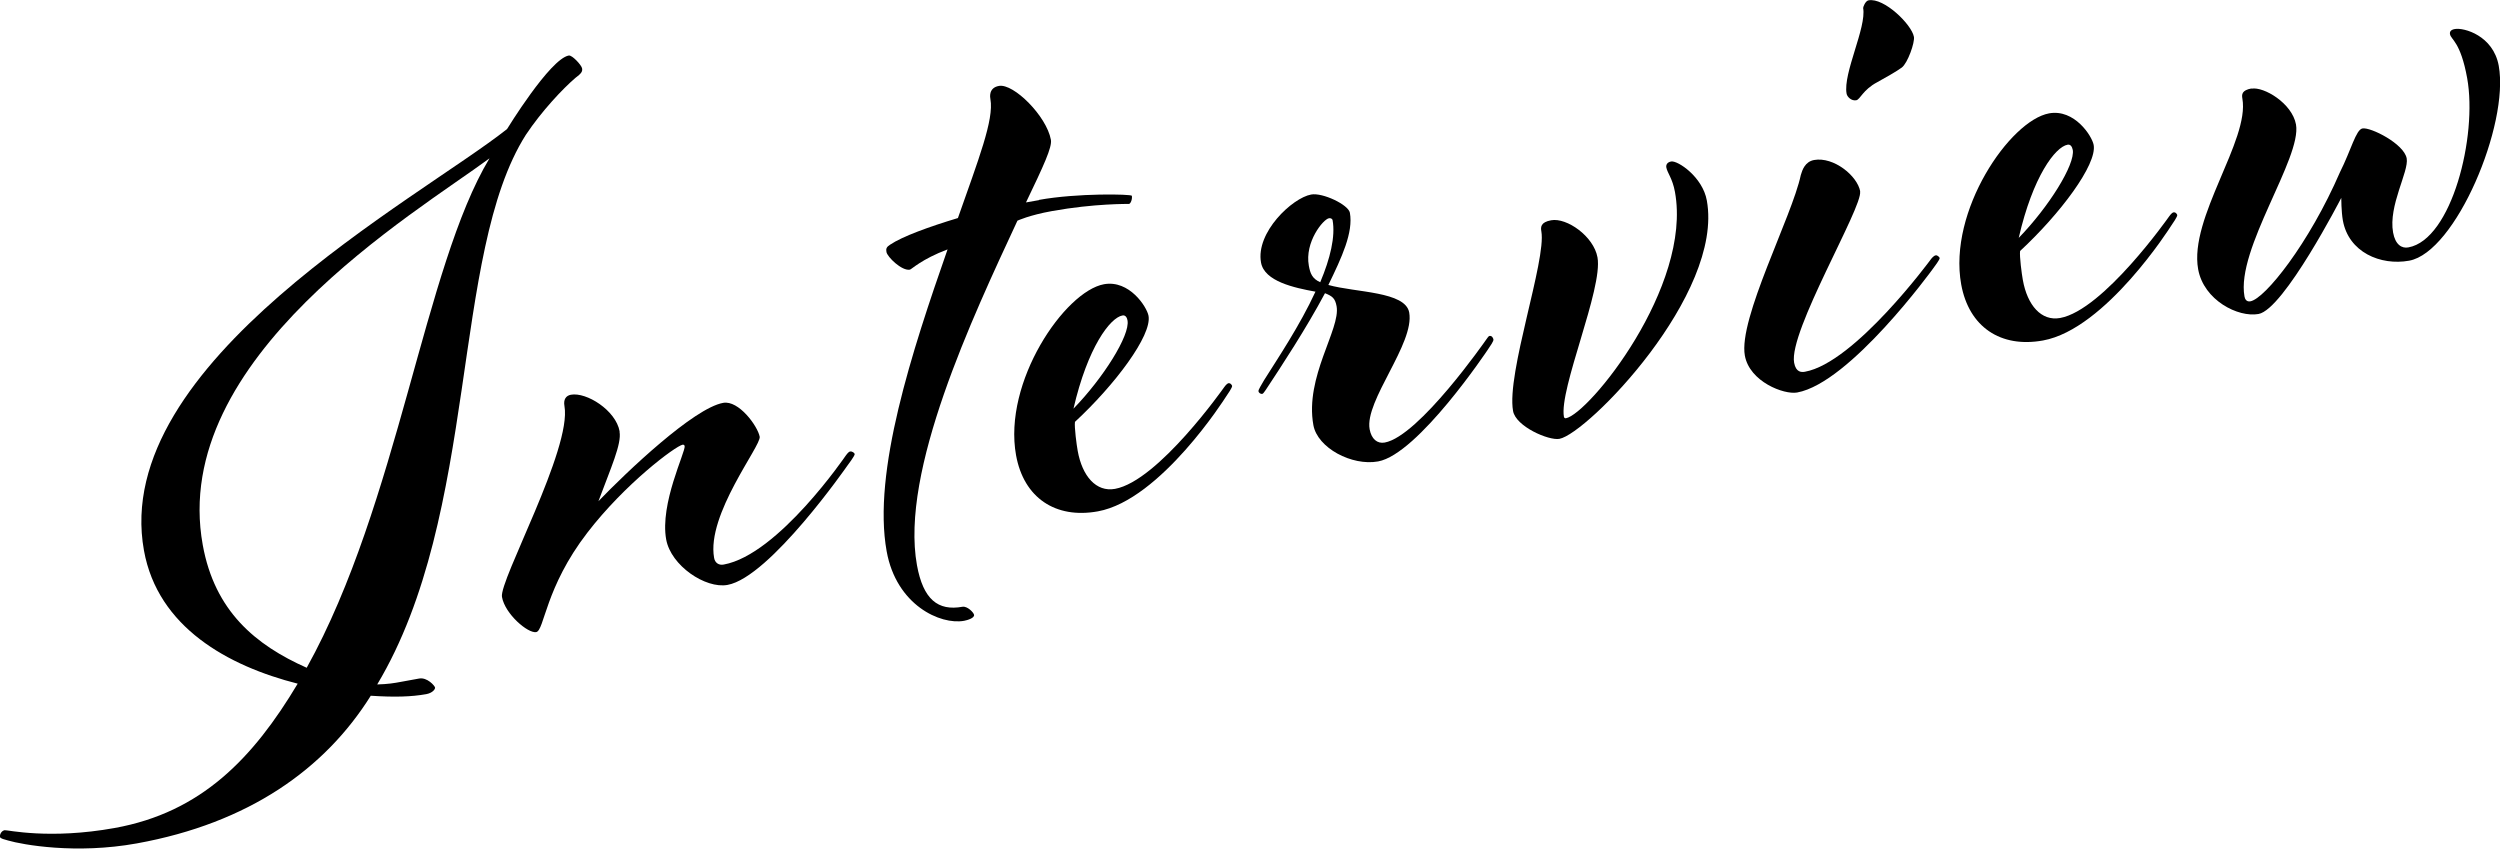 <?xml version="1.0" encoding="UTF-8"?>
<svg id="_レイヤー_1" data-name="レイヤー 1" xmlns="http://www.w3.org/2000/svg" viewBox="0 0 236.87 80.4">
  <path d="M28.22,64.78c-6.62-1.68-13.27-5.35-14.58-12.62-3.22-17.79,26.02-33.3,34.4-39.93,0,0,4.07-6.65,5.85-6.97.31-.06,1.2.9,1.26,1.21.06.31-.07.49-.63.91-1.18,1.01-3.19,3.13-4.7,5.4-7.15,11.28-4.38,35.86-14.08,52.07,1.03-.03,1.58-.12,2.27-.25l1.7-.31c.77-.14,1.48.69,1.51.85.03.15-.23.52-.84.63-1.39.25-2.98.3-5.25.15-4.34,6.94-11.56,12.07-22.16,13.99-5.8,1.05-10.84.12-12.19-.27-.34-.1-.75-.18-.78-.34-.04-.23.13-.58.44-.64.23-.04,4.24.91,10.43-.21,8.2-1.48,13.11-6.6,17.34-13.68ZM29.06,63.27c8.68-15.63,11.11-37.96,17.32-48.27-6.97,5.17-30.38,18.91-27.17,36.63,1.13,6.27,4.99,9.48,9.85,11.64Z"/>
  <path d="M58.7,40.9c.21,1.16-.82,3.42-2,6.59,2.69-2.8,9.03-8.82,11.82-9.32,1.47-.27,3.27,2.2,3.46,3.21.15.85-5.06,7.38-4.32,11.48.08.47.45.72.91.63,5.18-.94,11.56-10.32,11.56-10.32,0,0,.25-.37.41-.39.23-.04.43.16.44.24.03.15-.68,1.08-.68,1.08,0,0-7.35,10.59-11.37,11.32-2.09.38-5.36-1.83-5.81-4.3-.62-3.4,1.85-8.32,1.75-8.86-.01-.08-.11-.14-.18-.13-.7.13-5.48,3.71-9.04,8.34-4.01,5.2-4.07,9.29-4.85,9.42-.77.14-2.95-1.7-3.24-3.33-.28-1.55,6.64-14.06,5.92-18.09-.11-.62.14-.98.61-1.07,1.47-.27,4.26,1.47,4.62,3.48Z"/>
  <path d="M98.44,18.94c3.64-.66,8.77-.55,8.8-.39.06.31-.11.74-.26.77-.08.01-3.28-.05-7.31.68-2.17.39-3.27.91-3.27.91-4.26,9.16-11.13,23.74-9.52,32.64.59,3.25,1.99,4.36,4.31,3.94.46-.08,1.05.53,1.1.76.06.31-.63.51-.94.57-2.24.41-6.42-1.48-7.34-6.58-1.36-7.5,2.4-18.97,5.77-28.61-2.47.93-3.41,1.89-3.57,1.92-.77.14-2.14-1.21-2.22-1.67-.06-.31,0-.48.35-.7,1.14-.77,3.69-1.7,6.42-2.52,1.95-5.55,3.43-9.33,3.08-11.26-.03-.16-.2-1.08.81-1.26,1.39-.25,4.51,2.86,4.92,5.1.13.7-.68,2.44-2.36,5.94l1.24-.22Z"/>
  <path d="M116.37,36.31c.23-.04.35.18.37.25.03.15-.42.79-.61,1.07,0,0-6.15,9.74-12.11,10.82-4.02.73-7.02-1.29-7.75-5.31-1.26-6.96,4.62-15.53,8.33-16.21,2.4-.43,4.06,2.14,4.22,2.99.34,1.86-3.21,6.57-6.97,10.05-.07.49.16,2.21.26,2.75.43,2.4,1.75,3.92,3.53,3.6,4.1-.74,10.33-9.61,10.33-9.61,0,0,.25-.37.41-.39ZM106.83,30.36c-.04-.23-.17-.53-.48-.47-1.16.21-3.29,2.99-4.64,8.83,2.83-2.91,5.37-6.96,5.12-8.35Z"/>
  <path d="M124.61,27.63c-1.98-.36-4.81-.97-5.13-2.75-.52-2.86,2.97-6.13,4.75-6.45,1.08-.2,3.53.96,3.67,1.73.33,1.86-.76,4.21-2.04,6.84,2.61.73,7.3.6,7.66,2.61.53,2.94-4.24,8.36-3.75,11.06.17.93.73,1.39,1.43,1.26,3.25-.59,9.59-9.72,9.59-9.72.13-.18.25-.37.33-.38.23-.04.35.18.38.33.03.16-.29.61-.54.98,0,0-6.6,9.9-10.39,10.58-2.48.45-5.74-1.28-6.13-3.44-.83-4.57,2.59-9.1,2.2-11.26-.14-.77-.41-.96-1.1-1.24-1.79,3.36-4.11,6.89-5.61,9.16-.13.18-.25.37-.33.38-.15.03-.34-.1-.36-.25-.03-.15.29-.61.53-1.05,1.3-2.07,3.38-5.16,4.87-8.39ZM125.91,20.68c-.54.1-2.31,2.25-1.9,4.5.13.7.3,1.22,1.08,1.56.95-2.25,1.45-4.34,1.17-5.88-.01-.08-.12-.22-.35-.18Z"/>
  <path d="M146.97,20.87c1.47-.27,4.03,1.51,4.39,3.52.53,2.94-3.66,12.48-3.18,15.11.01.08.11.14.18.13,2.17-.39,11.97-12.47,10.34-21.44-.24-1.31-.72-1.79-.82-2.33-.04-.23.07-.49.46-.56.62-.11,2.98,1.46,3.38,3.7,1.61,8.9-11.34,22.1-13.97,22.58-1.01.18-4.13-1.17-4.39-2.64-.64-3.56,3.17-14.31,2.68-17.02-.07-.39-.08-.87.93-1.05Z"/>
  <path d="M176.24,18.14c.27,1.47-6.79,13.29-6.25,16.23.17.93.72.91,1.03.85,4.72-.85,11.9-10.62,11.9-10.62,0,0,.25-.37.49-.41.15-.03.35.18.37.25.03.15-.49.81-.68,1.08,0,0-7.8,10.76-12.83,11.67-1.24.22-4.5-1.02-4.95-3.5-.63-3.48,4.48-13.19,5.3-17.1.15-.51.41-1.27,1.26-1.43,1.86-.33,4.1,1.5,4.37,2.97ZM181.34,3.48c.1.54-.59,2.5-1.15,2.92-.42.32-1.65,1.02-2.31,1.38-1.39.73-1.62,1.65-2.01,1.72-.46.08-.86-.33-.91-.63-.35-1.93,1.9-6.26,1.57-8.11-.01-.08.2-.67.51-.73,1.47-.27,4.09,2.29,4.3,3.46Z"/>
  <path d="M205.92,20.12c.23-.04.35.18.37.25.03.15-.42.79-.61,1.07,0,0-6.15,9.74-12.11,10.82-4.02.73-7.02-1.29-7.75-5.31-1.26-6.96,4.62-15.53,8.33-16.21,2.4-.43,4.06,2.14,4.22,2.99.34,1.86-3.21,6.57-6.97,10.05-.07.49.16,2.21.26,2.75.43,2.4,1.75,3.92,3.53,3.6,4.1-.74,10.32-9.61,10.32-9.61,0,0,.25-.37.41-.39ZM196.38,14.18c-.04-.23-.18-.53-.48-.47-1.16.21-3.29,2.99-4.63,8.83,2.83-2.91,5.37-6.96,5.12-8.35Z"/>
  <path d="M213.33,8.4c1.16-.21,3.84,1.38,4.21,3.39.57,3.17-5.69,11.81-4.88,16.3.04.23.18.53.56.46,1.39-.25,5.56-5.48,8.49-12.24,1.06-2.11,1.51-4.03,2.13-4.14.77-.14,3.94,1.45,4.19,2.84.22,1.24-1.75,4.47-1.29,7.02.21,1.16.83,1.53,1.45,1.41,4.1-.74,6.56-10.53,5.57-16.03-.63-3.48-1.54-3.64-1.63-4.18-.04-.23.09-.42.47-.48.85-.15,3.63.62,4.15,3.48,1.01,5.57-4.08,17.67-8.49,18.47-2.71.49-5.74-.8-6.28-3.82-.15-.85-.15-2.13-.15-2.13,0,0-5.44,10.57-7.84,11-1.93.35-5.19-1.3-5.72-4.24-.88-4.87,4.9-12.23,4.19-16.17-.07-.39-.06-.79.87-.96Z"/>
</svg>
